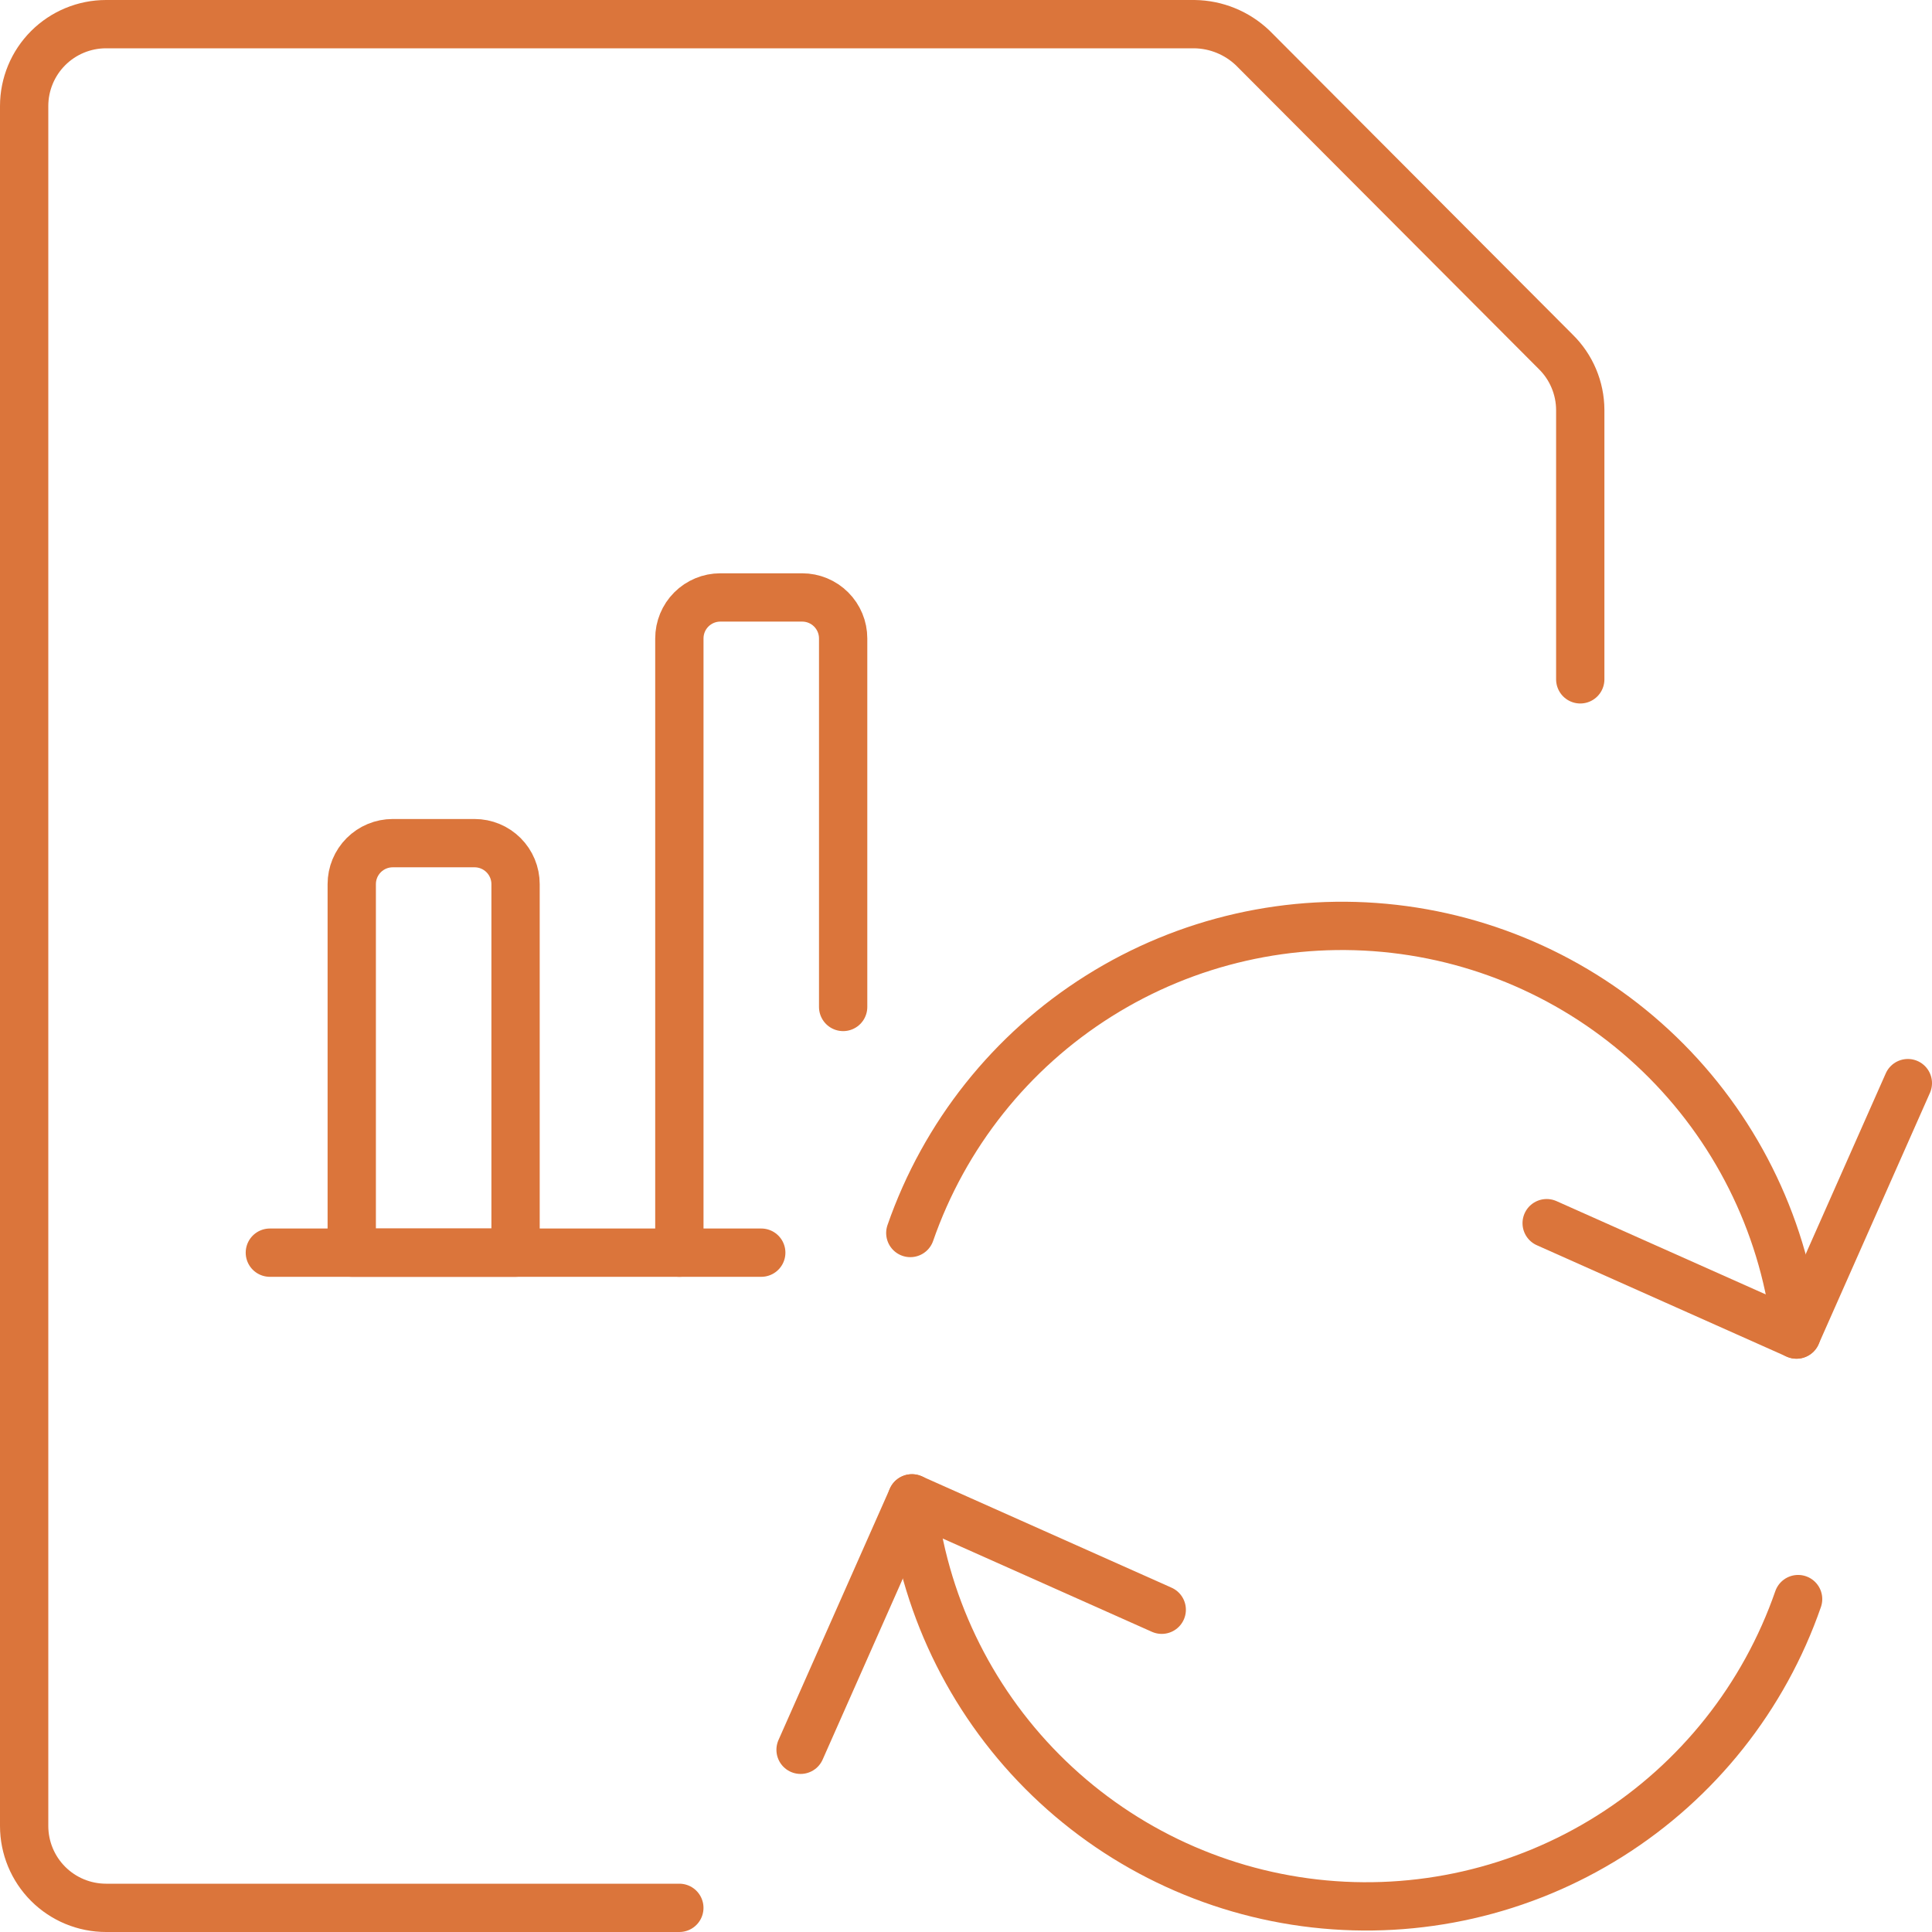 <?xml version="1.0" encoding="UTF-8"?>
<svg xmlns="http://www.w3.org/2000/svg" width="80" height="80" viewBox="0 0 80 80" fill="none">
  <path d="M28.13 79H4.391C3.492 79 2.629 78.643 1.993 78.007C1.357 77.371 1 76.508 1 75.609V4.391C1 3.492 1.357 2.629 1.993 1.993C2.629 1.357 3.492 1 4.391 1H49.462C50.36 1.012 51.22 1.364 51.87 1.983L64.417 14.565C64.738 14.879 64.993 15.254 65.167 15.667C65.342 16.081 65.433 16.524 65.435 16.973V28.13" stroke="#DB753B" stroke-width="2" stroke-linecap="round" stroke-linejoin="round"></path>
  <path d="M11.174 51.87H31.522" stroke="#DB753B" stroke-width="2" stroke-linecap="round" stroke-linejoin="round"></path>
  <path d="M16.261 34.913H19.652C20.102 34.913 20.533 35.092 20.851 35.41C21.169 35.728 21.348 36.159 21.348 36.609V51.87H14.565V36.609C14.565 36.159 14.744 35.728 15.062 35.41C15.38 35.092 15.811 34.913 16.261 34.913Z" stroke="#DB753B" stroke-width="2" stroke-linecap="round" stroke-linejoin="round"></path>
  <path d="M34.913 41.696V26.435C34.913 25.985 34.734 25.554 34.416 25.236C34.098 24.918 33.667 24.739 33.217 24.739H29.826C29.376 24.739 28.945 24.918 28.627 25.236C28.309 25.554 28.131 25.985 28.131 26.435V51.87" stroke="#DB753B" stroke-width="2" stroke-linecap="round" stroke-linejoin="round"></path>
  <path d="M64.044 50.649L74.388 55.261L79 44.85" stroke="#DB753B" stroke-width="2" stroke-linecap="round" stroke-linejoin="round"></path>
  <path d="M37.694 51.056C39.105 46.993 41.858 43.531 45.499 41.242C49.14 38.953 53.452 37.972 57.725 38.462C61.998 38.952 65.977 40.883 69.006 43.936C72.035 46.99 73.933 50.984 74.388 55.261" stroke="#DB753B" stroke-width="2" stroke-linecap="round" stroke-linejoin="round"></path>
  <path d="M48.105 66.656L37.762 62.044L33.15 72.455" stroke="#DB753B" stroke-width="2" stroke-linecap="round" stroke-linejoin="round"></path>
  <path d="M74.456 66.215C73.047 70.277 70.297 73.739 66.659 76.029C63.021 78.32 58.711 79.304 54.439 78.818C50.167 78.333 46.188 76.407 43.156 73.358C40.125 70.309 38.222 66.318 37.762 62.044" stroke="#DB753B" stroke-width="2" stroke-linecap="round" stroke-linejoin="round"></path>
</svg>
